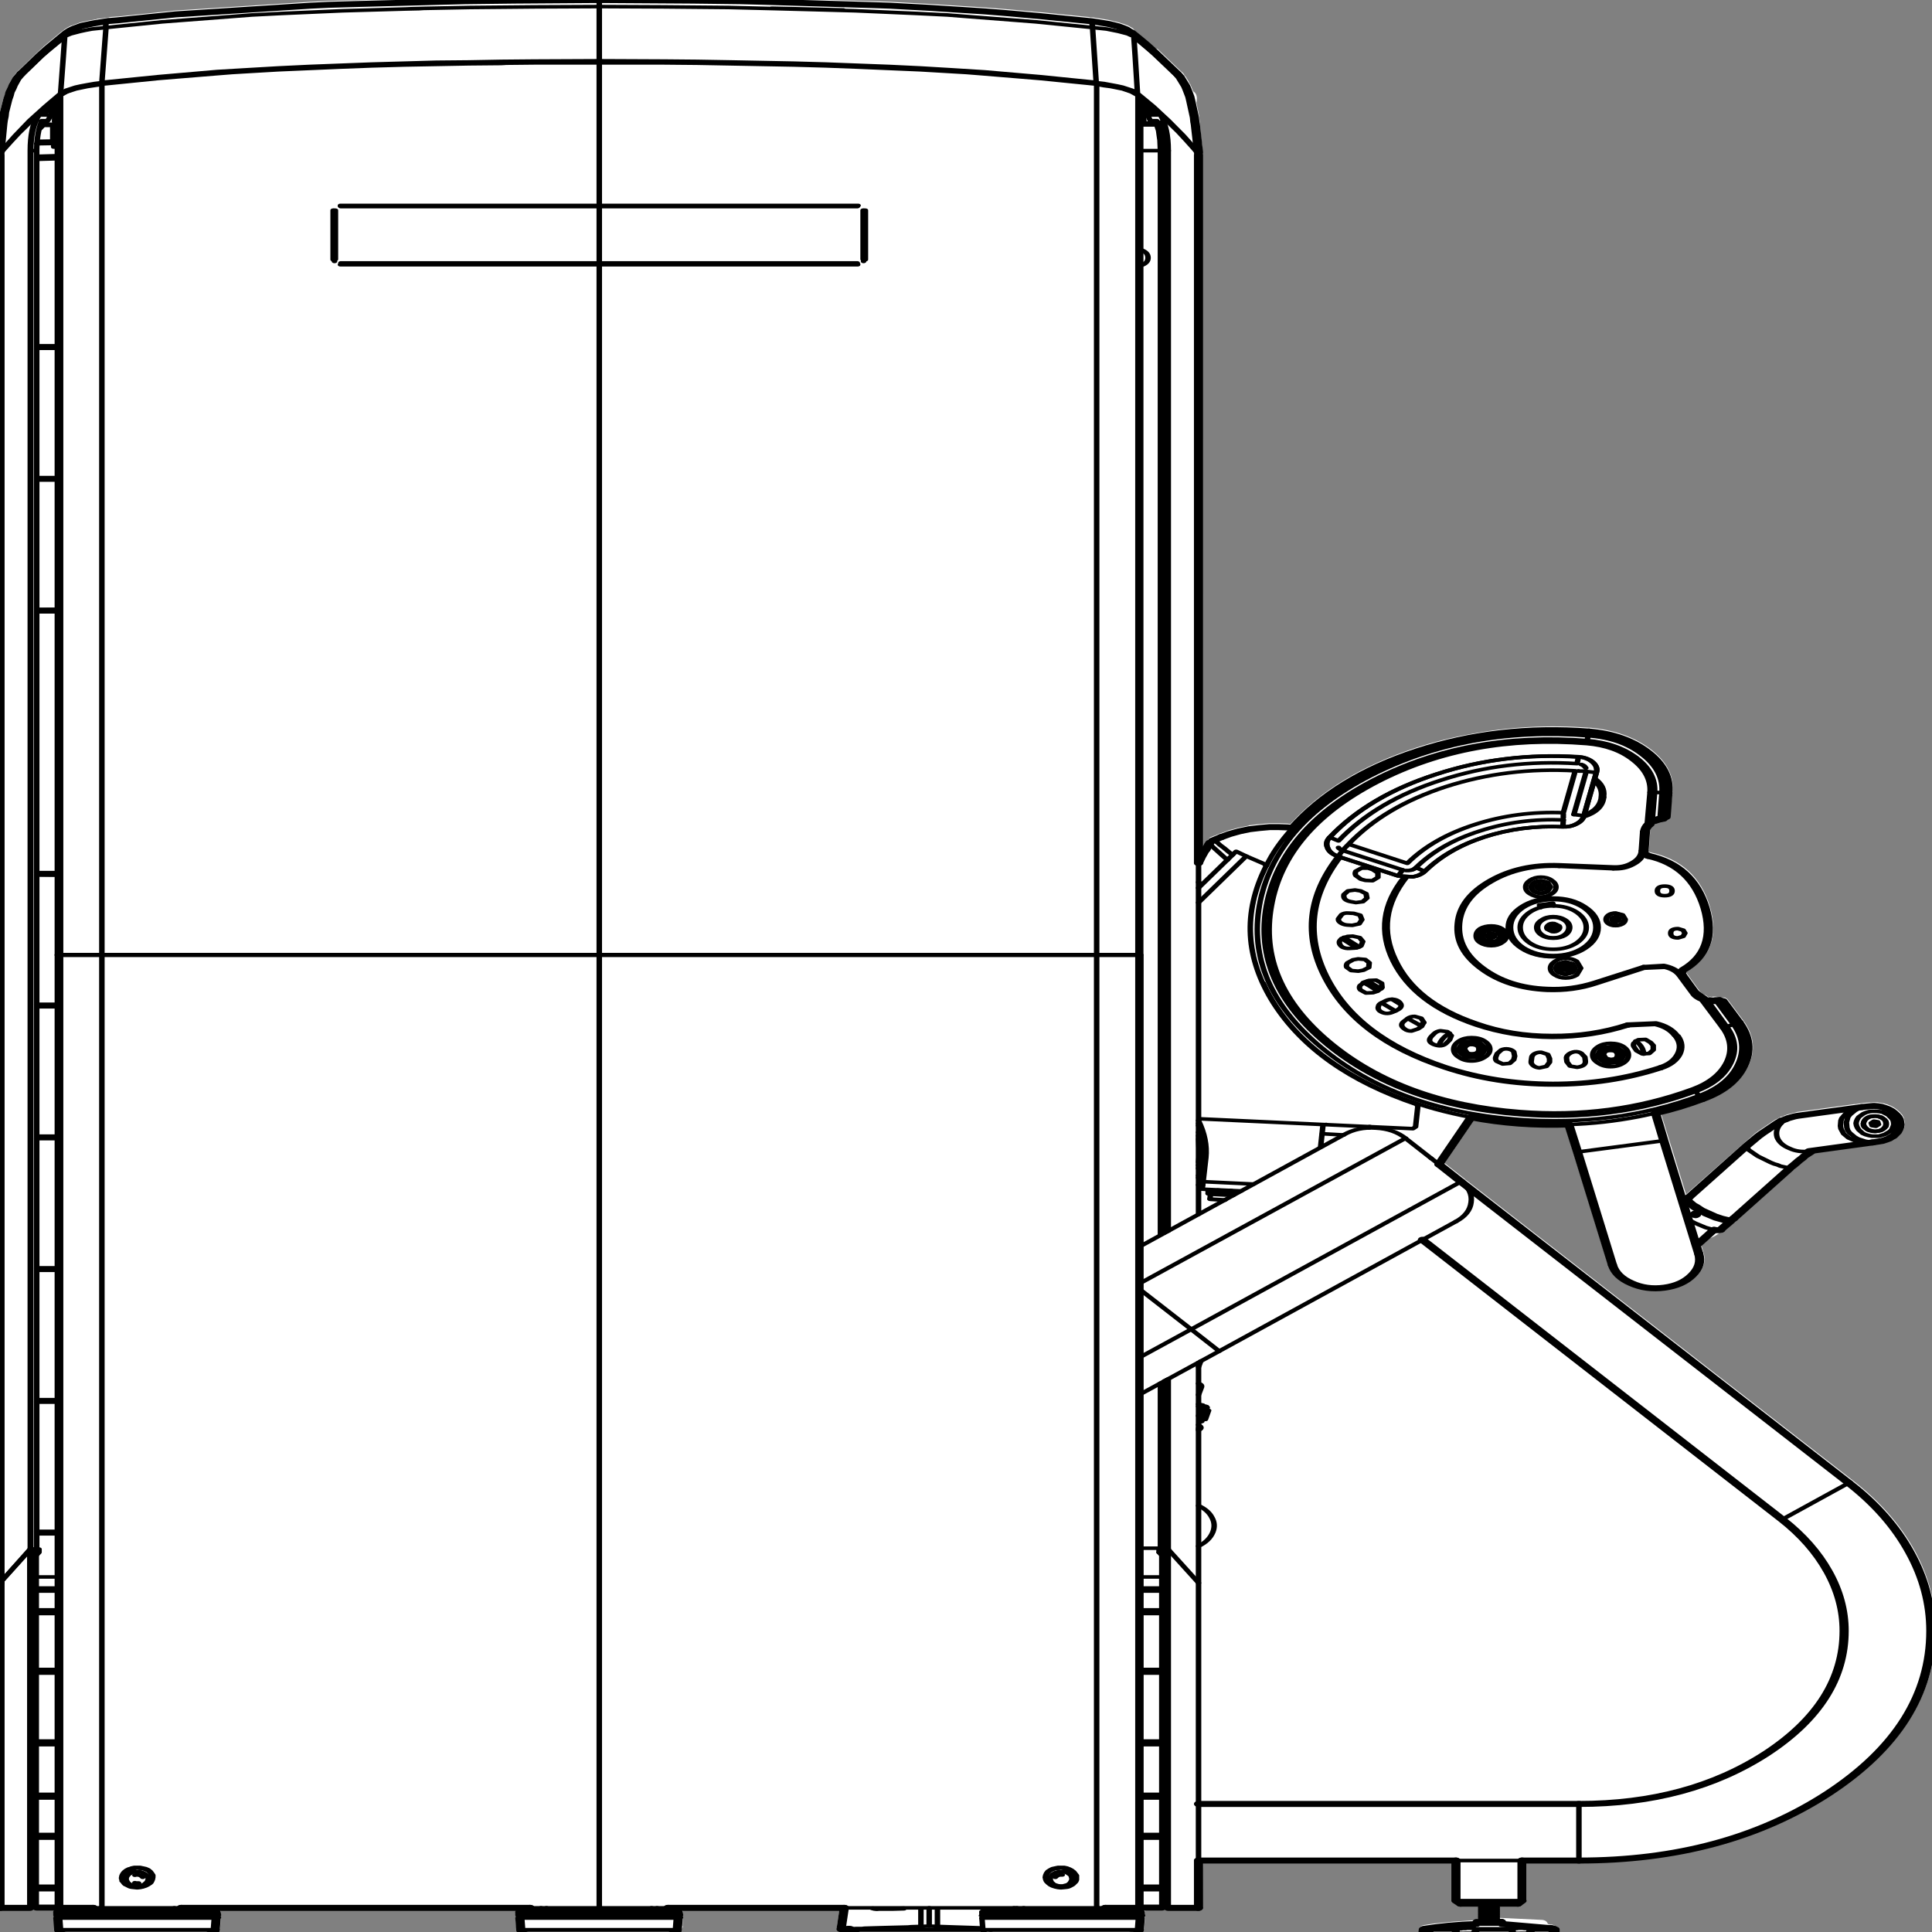 <svg xmlns:xlink="http://www.w3.org/1999/xlink" xmlns="http://www.w3.org/2000/svg" preserveAspectRatio="none" viewBox="0 0 100 100"><rect x="0" y="0" width="100" height="100" fill="#808080" stroke="none"/><defs><g id="sprite0" transform="translate(-.05 -.1)"><use height="323.9" transform="translate(.05 .1)" width="211.4" xlink:href="#shape0"/></g><g id="shape0"><path d="M181.8 132.65h-.15.15m-8.05-10.5h.05q4 .55 6.65 3.65 2.6 3.1 2.35 7.15l-.35 4.05-.15.35-.4.1-.25.3-.4.2-.25.05-.2.05-.1.35q-.35.45-.35.95l-.15 3.5.15.1q5.05 1.65 6.5 9.05 1.4 7.3-2.45 10.75l-.15.25.05.1 1.4 2.95q.2.45.75.8l.2.25.25-.05.15.05.1-.05h.3l.2.05.4.15.05-.05h.4l.25.25 1.75 3.6q1.75 3.65.55 7.55-1.25 3.9-4.7 5.85h-.05l-4.75 2.25 2.7 13.35 7.5-10.15.5-.55 1.7-1.75.2-.15h.1l.05-.1.1-.1.05-.05-.1.2h.05l-.1.05-.05.1.05.05.25-.25-.1-.15.05-.05.1-.05.15-.05.15.05-.05-.1v-.05h.05l.25-.15.3-.15h.05l.35-.15.3-.1.2-.1 6.25-1.3h.1l.65-.15.6-.1h.05l.35-.05-.1.05.4-.05h.5l.15.05.4.1h.05l.35.15.1.05.3.2h.05l.05.05.4.35.3.35.3.4v.05l.2.3.05.15.15.4v.05l.1.85v.2l-.05.45-.1.4-.2.5-.05.05-.45.7-.15.15-.1.1-.1.1-.1.1-.2.15-.3.15-.5.25h-.05l-.6.15-1.3.35h-.15l-5.5 1.15h-.05l-.1.1.15-.1-.85 1.05h-.05l-.3.35v.05l-.2.25h-.05l-.05.1.05-.25-.15-.05-.55.55h.2q.1.1.4-.2l-.35.45-.1.2-.2.35h-.05l-6.3 8.5-.05.05v.05l-1.05 1.45-.1.15-.05.05-.05.1-.25.15.15-.05-.4.1q-.85 1.05-2.05 1.1l.1.7v.1l.25 1.3q.45 2.1-.75 3.95-1.25 1.85-3.4 2.3-2.15.45-3.95-.85v.05q-1.85-1.25-2.3-3.4l-4.65-23q-5.2.2-9.95-1.15l-3.2 7.2 2.2 2.65.05.1.15.15 42.05 50.05q4.4 5.2 6.75 11.7 2.3 6.4 2.3 13.3 0 16.1-11.35 27.5-11.4 11.35-27.5 11.35h-5.7v6.2l-.15.35-.45.5-.3.15-2.3.1.05.05v.15l-.1.15h-.1v.35l.15.05.05.15-.05.15-.15.05v.5l.15.05.05.15v.1l4.7.35q.6 0 .75.7l.5.1.3.2v.05q.2.05.3.25l.05.35-.15.65-.25.3-.25.05-.2.05h-1.45l-1.7.1-1.9-.1h-2.15l-2.25.1-1.9-.1h-2.3l-.3-.1-.2-.35-.1-.85.05-.25.2-.2.25-.1h.05l.6-.15.45-.1 2-.3 2.45-.25.3-.25.25-.1v-1.1l.05-.85-2.2-.1-.35-.15-.5-.5-.15-.35v-6.2h-27.05l-.05 7.4-.15.35-.35.15h-3.4l-.25-.05H125.25l.05.25-.05.5-.05.2.1.35-.1 1.95q-.15 1.25-1.35 1.25h-29.7l-.9-.35q-.25-.15-.35-.55H92.2l-.35-.15-.15-.35.05-.6.25-2.45H74.9l.05.2v.5l-.05.25.05.3-.05 1.4.05.15-.1.25v.15q0 .5-.4.85l-.05.05-.9.35H58.15q-1.2 0-1.35-1.25l-.1-1.95.1-.3-.05-.6v-.35l.05-.5H23.7l.2.2.1.05.1-.05.35.15.15.35v.5l-.05.25.05.3-.1 1.95q0 .5-.4.85l-.05.05-.9.35H7.8q-1.2 0-1.35-1.25l-.05-1.95.05-.2-.1-.5v-.25l.05-.3.05-.05H4.2l-.25.05H.55l-.35-.15-.15-.35V25.9l.3-4.65v-.05l.05-.55.1-.8.05-.65v-.05l.35-2.1.05-.05.1-.5v-.15h.05l.1-.2-.05-.2V15.8h.05v-.1l.05-.15.15-.4v-.1l.05-.1.1-.35v-.05l.2-.55.2-.55.05-.1.35-.65.1-.15 2-2.95.9-1.3L7.2 5.95l.05-.05.1-.1.2-.25.3-.3.05-.05.4-.3h.05l.9-.5.1-.05 1.1-.35h.05l.55-.15V3.8l.65-.1.7-.15.05-.05.8-.1h.1l6.3-1L34.3.95h.05l2-.15h.05l2.3-.1H39.15L51.2.2l2.7-.05L56.6.1H76l2.7.05 2.55.05 2.5.1.35.05 11.6.5 1.9.1 2.35.2 1.85.15 2 .2 2.05.2 2.05.2 2.1.25 4 .55h.05l2.25.35 2.95.45.05.05H119.6l.65.15.6.15.6.15.1.05.5.2h.05l.5.2.05.05.45.2.05.05.35.2.05.05.4.35.1.15.15.35.45.55 1.6 2.25h.1l.35.2.05.1 2.5 3.65.1.1.2.35.05.25.05.1v-.15l.4 1 .1.35.1.15v.05l.15.55.15.55q.4.35.4 1.25l-.05.65.3 2.25.05.8.2 3.35.1.8v.95l.05.2.05 115.55.05-.05.05-.1.45.15v-.05l.05.05.1-.15.05-.1-.2-.25-.3.15.05-.05v-.05l.35-.65.1-.15.4-.25h.05l.6-.4-.05.05.9-.5.05-.05 1.1-.45 1.15-.35v-.05l1.1-.2h.05l1.1-.15h1.1l.9.05.15.05h.15q4.9-8.3 13.65-12.7 2.9-1.45 6-2.3 6.2-1.8 12.95-1.05m13.5 45.35l.05-.2-.2.1.1.1h.05m-1.85 14.95l-.05-.05.05.1v-.05m.1 1.3l.2-.1h-.05l-.1-.1-.05.2M8.5 6.05V6l-.05.1.05-.05m4.9-1.9l-.1-.55-.4.3.5.25m-2.6.8V4.9l-.05.05h.05M38.7 1l-.2.2.25.1-.05-.3M83.75.95v-.3l-.2.15.2.15m42.75 8.1l.05-.05-.15-.05.1.1m-2.75-3.65h-.05l.05.05V5.4m82.2 179.6l.15.05-.05-.05h-.1M1.45 15.7l-.1.1h.05l.05-.1m10.2-1.15l-.05.05h.05v-.05m-10.3 1.9l-.05-.05h-.05l.1.05m11 143.55h.25-.25m122.5-16.75l.05-.05-.2-.15.15.2M13.9 314.55v-.05.05M73.5 323l.2-.05-.4.05h.2m54-31.45h-.05l.05.15v-.15M119.85 160v-.05l-.75.05h.75m18.75-15.1l-.2-.1.15.25.05-.15m-23.85 168.95l.05.5v-.25l.05-.25h-.1M93.1 323l.1-.05h-.1v.05m93.8-119.75l-.35-.25.35.25m2.35 1.45l-.05.05.1-.05h-.05" fill="#fff" fill-rule="evenodd" class="fill" transform="translate(-.05 -.1)"/></g><g id="sprite1" transform="translate(105.7 162)"><use height="324" transform="translate(-105.7 -162)" width="211.4" xlink:href="#shape1"/></g><g id="shape1"><path d="M124.8 319.05V160M6.75 160v159.05M124.45 16.3l-.25-.25-.7-.5-.8-.35M8.85 15.2l-.25.1-.45.2-.35.25-.3.2-.3.25M124.7 16.6l-.25-.3M7.05 16.4l-.25.3M124.8 159.9V16.8M6.75 16.8v143.1" fill="none" stroke="#000" stroke-linecap="round" stroke-linejoin="round" stroke-width=".6" class="line"/><path d="M82.15 5.5l-.45.05" fill="none" stroke="#000" stroke-linecap="round" stroke-linejoin="round" class="line" transform="translate(105.7 162)"/><path d="M181.35 137.3l.4-.1" fill="none" stroke="#000" stroke-linecap="round" stroke-linejoin="round" stroke-width=".6" class="line"/><path d="M55.65 159.75q-3 .15-5.65.8M63.8 160.45l-5.3-.7" fill="none" stroke="#000" stroke-linecap="round" stroke-linejoin="round" class="line" transform="translate(105.7 162)"/><path d="M156.45 322.6l-.2.75M169.6 323.35l-.05-.7" fill="none" stroke="#000" stroke-linecap="round" stroke-linejoin="round" stroke-width=".6" class="line"/><path d="M58.45 159.65l-.05-.25M49.9 160.65l-.05.75M99.5 29.1l.4-.1.4-.2.35-.2.25-.25M100.9 28.35l.2-.15.45-.7.15-.4.1-.4.05-.45-.1-.85-.15-.4-.2-.35-.25-.35-.25-.3-.35-.3-.35-.2-.4-.2-.4-.1-.4-.05-.4.05-.35.05M98.85 29.25l.65-.15M98.25 23.25l-.6.1M53.45 155.85l.5.5M60.2 156.35l.45-.5M60.65 155.85v-6.7M53.45 149.15v6.7M66.7 30.85l3.8 18.85M79.9 47.8l-3.8-18.85M65.75 26.25l.95 4.6M76.1 28.95l-.9-4.6M79.65 46.45l1.9-2.6" fill="none" stroke="#000" stroke-linecap="round" stroke-linejoin="round" class="line" transform="translate(105.7 162)"/><path d="M132.15 199.35v.45" fill="none" stroke="#000" stroke-linecap="round" stroke-linejoin="round" stroke-width=".6" class="line"/><path d="M97.65 23.35L90.7 24.8M91.95 30.7l6.9-1.45M90.7 24.8l-.35.1-.35.15-.35.15-.3.2-.4.2-.4.35-1.7 1.75-.45.5-1.25 1.6M90 33.35l.2-.25.35-.45.3-.4.35-.4.25-.35.75-.75M83.7 41.95l6.3-8.6M85.15 29.8l-6.3 8.6" fill="none" stroke="#000" stroke-linecap="round" stroke-linejoin="round" class="line" transform="translate(105.7 162)"/><path d="M131.05 26.15l-.45-.8-.85-1.45-.85-1.4-1.75-2.6-.25-.35M131.1 264.8V228" fill="none" stroke="#000" stroke-linecap="round" stroke-linejoin="round" stroke-width=".6" class="line"/><path d="M25.4-17.4v-118.25" fill="none" stroke="#000" stroke-linecap="round" stroke-linejoin="round" class="line" transform="translate(105.7 162)"/><path d="M131.1 203.25V144.6M4.45 265.6v-5.85M4.45 300.15v-8.45M4.45 306.9v-6.25M4.45 291.25V279.8M4.45 279.3v-9.45M4.45 319v-3.05M4.45 269.35v-3.25M4.45 315.5v-8.15" fill="none" stroke="#000" stroke-linecap="round" stroke-linejoin="round" stroke-width=".6" class="line"/><path d="M-105.2 102.8v54.25M78.85 38.4l-.25.3M83.45 42.25l.25-.3M78.55 38.8l-.35.45M82.3 43.8l1.1-1.45" fill="none" stroke="#000" stroke-linecap="round" stroke-linejoin="round" class="line" transform="translate(105.7 162)"/><path d="M131.8 192.6q0-2.3-.7-4.55M131.1 197.15q.7-2.35.7-4.55M133.35 226.1l25.8-21.65M124.8 233.25l8.55-7.15M146.95 189.95l-22.15 18.6M131.95 235.35l-.4-.15" fill="none" stroke="#000" stroke-linecap="round" stroke-linejoin="round" stroke-width=".6" class="line"/><path d="M27.9-21.75l-.55.35-.4.25M26.65-20.8l-.2.45-.25.7" fill="none" stroke="#000" stroke-linecap="round" stroke-linejoin="round" class="line" transform="translate(105.7 162)"/><path d="M170.8 138.55q-4.5-.3-8.55 1.7-4 2-6.5 5.75M170.8 138.55q.85.05 1.5-.5.65-.5.8-1.35M173.1 136.7l1.35-7.2M152.85 146.75l1.6.15q.8-.2 1.3-.9M146.3 143.5l6.55 3.25M174.45 129.5l.05-.4M174.5 129.1q0-.85-.55-1.5-.6-.65-1.45-.75M172.5 126.85q-8.15-.75-15.45 2.9-7.35 3.6-11.65 10.55M145.4 140.3q-.5.8-.25 1.7.2.9 1 1.4" fill="none" stroke="#000" stroke-linecap="round" stroke-linejoin="round" stroke-width=".6" class="line"/><path d="M13.4-158l-2.95-.45-2.25-.35-4.05-.55-2.05-.25-2.05-.2L-2-160l-2-.2-1.85-.15-2.35-.2-1.9-.1-11.95-.55-2.5-.1-2.55-.05-2.65-.05-10.15-.1M-39.9-161.5l-9.25.1-2.7.05-2.7.05-12.5.5-2.3.1-2.05.15-14.65 1.45-6.4 1-.8.1M18.1-156.05l-.3-.25-.3-.3-.4-.25-.45-.25-.5-.2-.55-.2-.6-.15-.6-.15-.65-.15-.35-.05M-93.35-158l-.6.15-.65.15-.55.15-1.1.35-.9.5-.4.3-.3.3M23.05-149.2l-2.5-3.65-.9-1.25-.9-1.15-.65-.8M-97.9-156.05l-.25.3-1.85 2.35-.9 1.25-2 2.95" fill="none" stroke="#000" stroke-linecap="round" stroke-linejoin="round" class="line" transform="translate(105.7 162)"/><path d="M5.45 21.4h.6M124.85 17.6l.2 3.3M6.5 20.9l.2-3.3" fill="none" stroke="#000" stroke-linecap="round" stroke-linejoin="round" stroke-width=".6" class="line"/><path d="M25.05-140.75l-.05-.4-.05-.75-.4-2.8-.1-.65-.15-.6-.15-.6-.15-.55-.2-.5-.4-1-.25-.45M-102.9-149.2l-.45.8-.2.55-.2.55-.15.55-.2.6-.1.6-.15.65-.35 2.1-.05.7-.1.75-.05.6M25.4-136l-.35-4.75M-104.9-140.75l-.3 4.75" fill="none" stroke="#000" stroke-linecap="round" stroke-linejoin="round" class="line" transform="translate(105.7 162)"/><path d="M132.4 199.9l-.05.8M206.35 190.55l.3-.2M4.65 19.55l-.4.6-.85 1.3-.9 1.35-.85 1.4-.85 1.45-.25.5" fill="none" stroke="#000" stroke-linecap="round" stroke-linejoin="round" stroke-width=".6" class="line"/><path d="M-105.2-135.65V102.8" fill="none" stroke="#000" stroke-linecap="round" stroke-linejoin="round" class="line" transform="translate(105.7 162)"/><path d="M127.1 315.95V319M127.1 307.35v8.15M127.1 300.65v6.25M127.1 291.7v8.45M127.1 279.8v11.45M127.1 269.85v9.45M127.1 259.75v5.85M127.1 266.1v3.25M131.1 311.15V264.8" fill="none" stroke="#000" stroke-linecap="round" stroke-linejoin="round" stroke-width=".6" class="line"/><path d="M25.4 157.05v-7.9" fill="none" stroke="#000" stroke-linecap="round" stroke-linejoin="round" class="line" transform="translate(105.7 162)"/><path d="M175.4 177.3l.3.15h.3l.25-.05M175.35 176.05l-.25.5M176.5 176l.15.15.15.3v.3l-.05.2-.15.3M175.4 177.3l.55.25" fill="none" stroke="#000" stroke-linecap="round" stroke-linejoin="round" stroke-width=".6" class="line"/><path d="M176.75 176.65q0-.75-.75-.75t-.75.75l.25.55.5.2q.75 0 .75-.75zM176.9 176.55l-.05-.25" fill="none" stroke="#000" stroke-linecap="round" stroke-linejoin="round" stroke-width=".6" class="line"/><path d="M176.9 176.55v.3l-.1.25-.2.25-.3.15-.3.05M175.35 176q.05-.05.25-.15l.3-.1h.3l.3.15.25.2M176.9 176.55l-.15-.45M65.8 160H120M120 160v159.05M65.8 319.05V160M116.45 312.3H115.8l-.3.1-.15.05-.15.05-.25.2-.25.25-.15.3-.1.35-.05.35.05.35.05.2.05.15.1.15.1.15.2.25.25.2.3.15.15.05.15.05.3.05.35-.05.3-.05.15-.05.15-.1.25-.2.1-.1.3-.45.05-.15.05-.2v-.7l-.3-.6-.25-.3-.25-.2-.1-.05-.15-.1-.3-.1zM73.3 319.05h-7.5" fill="none" stroke="#000" stroke-linecap="round" stroke-linejoin="round" stroke-width=".6" class="line"/><path d="M-13.2 157.05h-19.2" fill="none" stroke="#000" stroke-linecap="round" stroke-linejoin="round" class="line" transform="translate(105.7 162)"/><path d="M120 319.05H92.5M11.6 160v159.05M65.8 160H11.6M15.75 312.3l.3.1.15.05.15.05.3.2.1.15.1.1.15.3.15.35v.35l-.05.35-.05.2-.05.15-.05.15-.1.15-.25.25-.25.2-.3.15-.15.05-.15.05-.3.05-.3-.05-.3-.05-.15-.05-.15-.1-.25-.2-.15-.1-.1-.15-.15-.3-.1-.15v-.2l-.05-.15v-.2l.05-.35.1-.3.15-.3.25-.3.25-.2.15-.05.15-.1.3-.1h.6zM58.25 319.05h7.55" fill="none" stroke="#000" stroke-linecap="round" stroke-linejoin="round" stroke-width=".6" class="line"/><path d="M-85.45 157.05h38" fill="none" stroke="#000" stroke-linecap="round" stroke-linejoin="round" class="line" transform="translate(105.7 162)"/><path d="M11.6 319.05h8.65M15.25 312.45l-.3.1-.1.05-.15.1-.25.15-.2.25-.05.15-.1.1-.1.35-.05.3v.2l.05.15.05.15.05.15.15.3.2.2.25.2.1.05.15.05.25.1h.3l.3-.05h.15l.4-.2.2-.2.25-.2.05-.15.1-.15.1-.3.05-.35-.15-.65-.15-.25-.1-.15-.1-.1-.4-.25-.1-.05-.3-.05h-.15l-.15-.05-.25.05zM117.4 313.25l.05.1.1.35.05.3v.35l-.05.15-.05.15-.2.3-.05.1-.15.1-.2.2-.15.05-.15.05-.25.1h-.3l-.3-.05h-.1l-.15-.05-.25-.15-.25-.2-.2-.2-.1-.15-.05-.15-.1-.15v-.1l-.05-.7.1-.35.25-.4.1-.1.4-.25.15-.05.25-.05h.15l.15-.05.3.05.4.15.1.1.25.15.3.4z" fill="none" stroke="#000" stroke-linecap="round" stroke-linejoin="round" stroke-width=".6" class="line"/><path d="M16.6 313.85l.05.25v.2l-.05.15v.1l-.1.2-.15.2-.15.2-.4.2-.25.05h-.35l-.5-.25-.25-.25-.05-.1-.05-.15-.05-.1-.05-.2v-.25l.05-.25.05-.1.05-.1.1-.2.2-.15.05-.1.1-.05.25-.1h.7l.2.1.2.15.15.15.15.2.05.1.05.1zM116.8 313.2l-.1-.05-.2-.1h-.7l-.25.1-.2.15-.15.15-.1.2-.05.1-.05.1-.05.25v.35l.05.1.05.2.15.2.15.2.4.2.25.05h.35l.1-.05.25-.1.2-.1.15-.2.05-.05.05-.1.05-.15.05-.1.05-.2v-.25l-.05-.25v-.1l-.05-.1-.15-.2-.25-.25zM120 160h4.5M124.5 319.05V160" fill="none" stroke="#000" stroke-linecap="round" stroke-linejoin="round" stroke-width=".6" class="line"/><path d="M15.25 157.05h3.55" fill="none" stroke="#000" stroke-linecap="round" stroke-linejoin="round" class="line" transform="translate(105.7 162)"/><path d="M120 319.05h.95M7.1 319.05V160M11.6 160H7.1" fill="none" stroke="#000" stroke-linecap="round" stroke-linejoin="round" stroke-width=".6" class="line"/><path d="M-95.05 157.05h-3.55" fill="none" stroke="#000" stroke-linecap="round" stroke-linejoin="round" class="line" transform="translate(105.7 162)"/><path d="M11.6 319.05h-.95M116.25 313.55H116l-.15.05-.1.05-.2.2-.05.1M15.2 313.6l.1-.05h.25l.15.05.1.05.2.2.05.1M15.6 314.9h-.3l-.1-.05M124.8 160v159.05M124.5 160h.3" fill="none" stroke="#000" stroke-linecap="round" stroke-linejoin="round" stroke-width=".6" class="line"/><path d="M18.8 157.05h.3" fill="none" stroke="#000" stroke-linecap="round" stroke-linejoin="round" class="line" transform="translate(105.7 162)"/><path d="M7.1 160h-.35" fill="none" stroke="#000" stroke-linecap="round" stroke-linejoin="round" stroke-width=".6" class="line"/><path d="M-98.6 157.05h-.35" fill="none" stroke="#000" stroke-linecap="round" stroke-linejoin="round" class="line" transform="translate(105.7 162)"/><path d="M138.35 144.8l-2.05-1.35M138.45 145.15l-.1-.35M138.45 145.15q-3.8 11.6.85 22.9 4.7 11.25 15.55 16.85M154.75 188.65l.25-3.45M154.45 188.95l.3-.3M131.15 187.3l23.3 1.65M155 185.2l-.15-.3M131.1 148.75l4.1-6.1M135.2 142.65l1.1.8M145 188.25q-.25 0-.35.3M144.65 188.55l-.25 3.5M131.9 193.8l-.3 4M131.9 193.8q.2-3.05-.8-6.2M131.5 199.05l4.25.3M131.5 199.05l.1-1.25" fill="none" stroke="#000" stroke-linecap="round" stroke-linejoin="round" stroke-width=".6" class="line"/><path d="M74.4-18.6l-.3-.25M77.95 1l.1-.25" fill="none" stroke="#000" stroke-linecap="round" stroke-linejoin="round" class="line" transform="translate(105.7 162)"/><path d="M174.65 155.35q0-2-1.45-3.45-1.4-1.45-3.45-1.45-2 0-3.45 1.45-1.45 1.45-1.45 3.45 0 2.05 1.45 3.5 1.4 1.4 3.45 1.4 2.05 0 3.45-1.4 1.45-1.45 1.45-3.5zM184.1 156.3l-.2-.5-.55-.25q-.8 0-.8.75 0 .8.8.8l.55-.25.2-.55zM182.7 149.25q0-.8-.8-.8t-.8.8q0 .8.8.8t.8-.8zM178.85 175.95l.6.5.75-.05.45-.6v-.75M180.65 175.05l-.3-.5M180.35 174.55l-.55-.5-.75.05-.5.55q-.15.35.05.75M178.6 175.4l.25.55M171.25 177.8l.35.7.75.2q1-.2.9-1.1M173.25 177.6l-.05-.6M173.2 177l-.4-.65q-.3-.3-.7-.25-.4.1-.65.4-.3.35-.25.75M171.2 177.25l.05.55M167.35 177.7q-.05.4.25.75.25.3.65.35l.75-.25.35-.7M169.35 177.85v-.6M169.35 177.25l-.2-.7-.7-.35q-.4-.05-.75.25-.3.3-.3.7M167.4 177.15l-.05.55M163.5 176.95q-.1.4.1.75l.65.45.75-.1.45-.6M165.45 177.45l.1-.6M165.55 176.85l-.1-.75q-.2-.35-.6-.45-.4-.1-.75.15l-.45.6M163.65 176.4l-.15.55M156.5 173.5q-.55.9.25 1.4.9.55 1.4-.3M158.15 174.6l.3-.45M158.45 174.15l.2-.75-.45-.65-.75-.15q-.4.1-.65.45M156.8 173.05l-.3.45M153.55 170.95q-.65.7.05 1.4.25.3.7.3l.7-.35M155 172.3l.4-.4M155.4 171.9l.25-.7-.3-.7-.7-.3q-.45 0-.7.3M153.95 170.5l-.4.45M151.1 167.9q-.35.2-.4.65-.1.4.15.75.65.7 1.4.2M152.25 169.5l.5-.35M152.75 169.15q.75-.6.2-1.4-.25-.35-.65-.4-.4-.05-.75.2M151.55 167.55l-.45.35M149.2 164.45l-.5.6q-.15.4.05.75l.6.5.75-.05M150.1 166.25l.5-.25M150.6 166l.5-.6-.05-.75-.6-.5-.75.05M149.7 164.2l-.5.25M147.95 160.75l-.6.5q-.2.35-.1.75l.5.55.75.1M148.5 162.65l.55-.15M149.05 162.5l.6-.45.05-.8-.45-.55-.75-.1M148.5 160.6l-.55.15M147.35 156.85l-.65.4q-.3.3-.25.7.05.4.35.7.35.25.75.2M147.55 158.85l.55-.05M148.1 158.8q.4-.05.7-.35l.2-.75-.35-.65-.75-.25M147.9 156.8l-.55.05M147.4 152.95q-.4-.05-.7.25l-.35.7q-.05.4.25.7.3.3.7.35M147.3 154.95l.55.05M147.85 155l.75-.25.3-.7-.2-.75-.7-.3M148 153l-.6-.05M148.15 149.1l-.75.15-.45.6q-.15.95.75 1.2M147.7 151.05l.55.15M148.25 151.2l.75-.15.45-.6-.1-.75-.6-.45M148.75 149.25l-.6-.15M149.6 145.45h-.75l-.6.5q-.15.4 0 .75l.55.6M148.8 147.3l.5.2M149.3 147.5l.75.05.6-.55v-.75l-.55-.55M150.1 145.7l-.5-.25" fill="none" stroke="#000" stroke-linecap="round" stroke-linejoin="round" stroke-width=".6" class="line"/><path d="M78.2.45q3.75-3.3 2.4-10.35-1.4-7.1-6.2-8.7M78.05.75l.15-.3" fill="none" stroke="#000" stroke-linecap="round" stroke-linejoin="round" class="line" transform="translate(105.7 162)"/><path d="M163.35 156.5l-.4-.2M162.95 156.3l-.35.25M163 157.15l.35-.2M162.6 156.95q.15.2.4.2M162.6 156.55q-.15.15 0 .4M163.35 156.95v-.45" fill="none" stroke="#000" stroke-linecap="round" stroke-linejoin="round" stroke-width=".6" class="line"/><path d="M163.95 156.75l-.25-.7q-.3-.3-.7-.3l-.7.3q-.3.3-.3.7 0 .4.3.7l.7.25q.95 0 .95-.95z" fill="none" stroke="#000" stroke-linecap="round" stroke-linejoin="round" stroke-width=".6" class="line"/><path d="M164.05 156.75l-.3-.75-.75-.3-.75.3q-.3.3-.3.75 0 .4.3.75.3.3.75.3.4 0 .75-.3l.3-.75zM162.8 156.4l-.2.35M162.8 157.05h.4M163.2 157.05l.15-.35M162.6 156.75l.2.3M163.15 156.4h-.35M163.35 156.7l-.2-.3" fill="none" stroke="#000" stroke-linecap="round" stroke-linejoin="round" stroke-width=".6" class="line"/><path d="M163.15 156.75l-.15-.15-.2.15.2.15.15-.15zM119.05 159.9H65.8M12.55 159.9H65.8M36.8 43.85V35.6M65.8 44.7H37.6M65.8 159.9V44.7M11.6 14.55V159.9M65.8 11h-7.15l-3.2.05q.35 0-.35.05l-3.5.05-7.05.2-3.5.15-3.45.2-6.8.45-3.35.3-1.65.15-1.65.2-6.4.8-6.15.95M65.8 34.8V11M37.6 34.8h28.2M94 34.8H65.8M65.8 11h7.1l3.55.05 3.55.1 7 .2 3.5.15 3.45.2 6.85.45 5 .45 1.65.2 6.35.8 6.2.95M120 14.55V159.9M65.8 44.7h28.15M94.8 43.85V35.6" fill="none" stroke="#000" stroke-linecap="round" stroke-linejoin="round" stroke-width=".6" class="line"/><path d="M11.6 14.4l6.2-.95 6.35-.8 1.65-.2 5-.45 6.85-.45 3.45-.2 3.5-.15 7-.2 3.55-.05 3.5-.05 7.15-.05M119.95 14.4l-6.2-.95-6.35-.8-1.65-.2-1.65-.15-3.35-.3-6.8-.45-3.45-.2-3.5-.15-10.55-.25-3.55-.05-7.1-.05M65.8 34.9h28.15M65.8 34.9H37.6M93.95 44.6H65.8M37.65 44.6H65.8M36.9 43.85l.05.3M94.65 43.85l-.05.3M94.65 35.6v8.25M36.9 35.6v8.25M124.5 159.9H120M120.05 14.6l.4.1.35.1.75.15 1.3.4.95.5.65.55M124.5 159.9V16.4M11.55 14.6l-1.55.35-1.25.4-1 .5-.65.55M7.1 159.9h4.5M7.1 159.9V16.4M8.95 15.2l.55-.2 1.3-.35.75-.15M124.8 159.9h-.3M124.8 16.8l-.3-.4M6.75 159.9h.35M7.1 16.4l-.35.4M65.8 320.65v-.3M65.8 320.75h-8.65M65.8 320.25h8.6M74.4 320.75h-8.6M57.2 320.25h8.6M57.15 319.75H74.4" fill="none" stroke="#000" stroke-linecap="round" stroke-linejoin="round" stroke-width=".6" class="line"/><path d="M-31.3 157.75l.05.5M-48.55 157.75v.5M-31.3 158.75l-.1 1.95" fill="none" stroke="#000" stroke-linecap="round" stroke-linejoin="round" class="line" transform="translate(105.7 162)"/><path d="M74.3 322.7H57.25" fill="none" stroke="#000" stroke-linecap="round" stroke-linejoin="round" stroke-width=".6" class="line"/><path d="M-48.55 158.75l.1 1.95M-48.3 157.55l-.25.2M-47.45 157.55h-.85" fill="none" stroke="#000" stroke-linecap="round" stroke-linejoin="round" class="line" transform="translate(105.7 162)"/><path d="M73.3 319.55H58.25" fill="none" stroke="#000" stroke-linecap="round" stroke-linejoin="round" stroke-width=".6" class="line"/><path d="M-31.55 157.55h-.85M-47.6 161.5h15.35M-48.45 160.7q.1.8.85.8M-32.25 161.5l.6-.25q.25-.2.25-.55M84.3 9.25l-1.75-3.6" fill="none" stroke="#000" stroke-linecap="round" stroke-linejoin="round" class="line" transform="translate(105.7 162)"/><path d="M189.4 171.55l.6-.3M189.4 171.55l-1.8-3.75M187.6 167.8l.6-.15M185.65 183.45q3.15-1.8 4.2-5.2 1.1-3.45-.45-6.7" fill="none" stroke="#000" stroke-linecap="round" stroke-linejoin="round" stroke-width=".6" class="line"/><path d="M80.3 22q3.35-1.85 4.5-5.55 1.15-3.7-.5-7.2" fill="none" stroke="#000" stroke-linecap="round" stroke-linejoin="round" class="line" transform="translate(105.7 162)"/><path d="M185.65 183.45l.35.55M187.65 167.55l.35-.05M173.55 123.35q-13.25-1.55-23.75 6.7-10.45 8.25-12.05 21.5-1.55 13.3 6.7 23.8t21.5 12.05q10.5 1.25 19.7-3.95M141.35 138.75q-1.9 3.2-2.85 6.3" fill="none" stroke="#000" stroke-linecap="round" stroke-linejoin="round" stroke-width=".6" class="line"/><path d="M67.95-39.35q-9.85-1.15-18.7 3.3-8.75 4.4-13.6 12.8M75.2 24.35q2.5-.85 5.1-2.35" fill="none" stroke="#000" stroke-linecap="round" stroke-linejoin="round" class="line" transform="translate(105.7 162)"/><path d="M171.45 188.25q3.7-.15 7.6-1.3l1.85-.6" fill="none" stroke="#000" stroke-linecap="round" stroke-linejoin="round" stroke-width=".6" class="line"/><path d="M55.1 25.05q5.1 1.5 10.65 1.2" fill="none" stroke="#000" stroke-linecap="round" stroke-linejoin="round" class="line" transform="translate(105.7 162)"/><path d="M138.15 164.65q2.45 8.3 8.6 14.3 6 5.8 14.05 8.1M173.55 123.35l.1-.7M181.9 137.15l-.3.05M182.05 136.9l-.55.05M181.6 132.85l.65.05" fill="none" stroke="#000" stroke-linecap="round" stroke-linejoin="round" stroke-width=".6" class="line"/><path d="M76.35-25.1l.2-4" fill="none" stroke="#000" stroke-linecap="round" stroke-linejoin="round" class="line" transform="translate(105.7 162)"/><path d="M181.4 137l.2-4.15M181.6 132.85q.2-3.6-2.15-6.35-2.3-2.75-5.9-3.15" fill="none" stroke="#000" stroke-linecap="round" stroke-linejoin="round" stroke-width=".6" class="line"/><path d="M76.55-29.1q.25-3.85-2.25-6.8-2.5-2.95-6.35-3.45" fill="none" stroke="#000" stroke-linecap="round" stroke-linejoin="round" class="line" transform="translate(105.7 162)"/><path d="M187.4 167.55h.25M187.6 167.8l-.25.05M181.15 137.05l.25-.05M185.65 183.45l-.4-.7M185.25 182.75q2.85-1.6 3.85-4.75t-.45-6.1M189.4 171.55l-.75.35M173.55 123.35l-.1.8M173.45 124.15q-12.9-1.55-23.15 6.5-10.2 8.05-11.8 21-1.55 12.95 6.55 23.2 8.05 10.2 21 11.75 10.25 1.25 19.2-3.85M186.7 167.8l1.95 4.1M186.7 167.8l.65.05M181.6 132.85l-.8-.05M180.8 132.8q.15-3.25-1.95-5.75-2.15-2.5-5.4-2.9M180.8 132.8l-.25 4.55M181.15 137.05l-.6.3M186.8 167.55h.6M186.8 167.55l-.1.25M181.35 137.3l-.3.1-.25.15M180.55 137.35l.25.2" fill="none" stroke="#000" stroke-linecap="round" stroke-linejoin="round" stroke-width=".6" class="line"/><path d="M82.15 5.5l-.45.05M75.65-24.7l.4-.1" fill="none" stroke="#000" stroke-linecap="round" stroke-linejoin="round" class="line" transform="translate(105.7 162)"/><path d="M186.5 167.75l-.2-.05-.35-.2M186.1 167.25l-.15.25M188.2 172.1l.45-.2M188.2 172.1l-2.25-4.6M180.3 132.8h.5M180 137.95l.15-.2.1-.15.3-.25M180 137.95l.3-5.15M180.25 138.1q-.1-.05-.25-.15" fill="none" stroke="#000" stroke-linecap="round" stroke-linejoin="round" stroke-width=".6" class="line"/><path d="M79.5 4.25l.95 1M81.7 5.55h-.3l-.3-.05M75.05-24.4l.6-.3M74.6-23.9q-.5.6-.5 1.25" fill="none" stroke="#000" stroke-linecap="round" stroke-linejoin="round" class="line" transform="translate(105.7 162)"/><path d="M185 182.3q2.7-1.55 3.65-4.5.9-2.9-.45-5.7M185 182.3l.25.45M173.4 124.65q-12.7-1.55-22.8 6.4-10.05 7.95-11.55 20.65-1.55 12.75 6.4 22.85 7.95 10.05 20.65 11.55 10 1.2 18.9-3.8M173.4 124.65l.05-.5M180.3 132.8q.15-3.05-1.85-5.4-1.95-2.35-5.05-2.75M180 137.95q-.4.55-.5 1.4M179.35 142.55l.15-3.2" fill="none" stroke="#000" stroke-linecap="round" stroke-linejoin="round" stroke-width=".6" class="line"/><path d="M176.25 145.25q1.2.1 2.1-.7.95-.8 1-2M170.4 144.9l5.85.35M170.4 144.9q-4.3-.25-7.55 2.6-3.3 2.9-3.55 7.2-.3 4.35 2.6 7.6 2.85 3.25 7.2 3.55 2.85.15 5.3-1.1M179.65 162.15l-5.25 2.6M183.55 163.5q-.5-1.1-1.65-1.5l-2.2.15M184.95 166.4l-1.4-2.9M184.95 166.4q.3.7 1 1.1M181.5 178.9q1.5-.75 2.05-2.35.5-1.6-.2-3.1M183.25 173.35q-.75-1.5-2.3-2.05l-3.1.2M181.5 178.9l-.1-.25M183.35 173.45l-.25.1M177.95 171.75l-.1-.25M170.4 145.15v-.25M176.25 145.5v-.25M179.75 139.35h-.25M175 133.55l.25.05" fill="none" stroke="#000" stroke-linecap="round" stroke-linejoin="round" stroke-width=".6" class="line"/><path d="M183.6 163.05q-.65-1-1.8-1.35l-2.2.2" fill="none" stroke="#000" stroke-linecap="round" stroke-linejoin="round" stroke-width=".6" class="line"/><path d="M78.1 1.3l-.15-.3M73.9-19.05l.05-.35" fill="none" stroke="#000" stroke-linecap="round" stroke-linejoin="round" class="line" transform="translate(105.7 162)"/><path d="M176.3 145.55q1.2.1 2.15-.7.95-.75 1.15-1.9M146.55 143.6q-4.85 9.65-1.5 19.9 3.35 10.2 12.95 15.1 5.5 2.75 11.7 2.8 6.2 0 11.7-2.75M181.4 178.65q1.4-.7 1.9-2.2.5-1.45-.2-2.85M183 173.45q-.7-1.4-2.15-1.9l-2.9.2" fill="none" stroke="#000" stroke-linecap="round" stroke-linejoin="round" stroke-width=".6" class="line"/><path d="M153.5 146.95q-3.5 6.75-1.2 14 2.3 7.2 9.05 10.7 3.9 2 8.3 2.05 4.35 0 8.3-1.95" fill="none" stroke="#000" stroke-linecap="round" stroke-linejoin="round" stroke-width=".6" class="line"/><path d="M78.1 1.3l1.4 2.95" fill="none" stroke="#000" stroke-linecap="round" stroke-linejoin="round" class="line" transform="translate(105.7 162)"/><path d="M170.4 145.15q-4.25-.25-7.4 2.55-3.2 2.8-3.45 7-.25 4.25 2.55 7.4 2.8 3.2 7 3.45 2.65.2 5.2-1.05M174.3 164.5l5.3-2.6M176.3 145.55l-5.9-.4" fill="none" stroke="#000" stroke-linecap="round" stroke-linejoin="round" stroke-width=".6" class="line"/><path d="M74.1-22.65l-.15 3.25" fill="none" stroke="#000" stroke-linecap="round" stroke-linejoin="round" class="line" transform="translate(105.7 162)"/><path d="M173.15 136.55q1.7-.9 1.85-3M175 133.4q.1-1.45-.8-2.55M161.75 176.55l.35-.85q0-.5-.35-.85t-.9-.35q-.5 0-.85.35t-.35.85q0 .5.35.85t.85.35q.5 0 .9-.35z" fill="none" stroke="#000" stroke-linecap="round" stroke-linejoin="round" stroke-width=".6" class="line"/><path d="M161.85 176.65q.4-.4.4-.95 0-.55-.4-.95-.45-.4-1-.4t-.95.4q-.4.4-.4.95 0 .55.4.95.4.4.95.4.55 0 1-.4zM159.8 176.45l-.5-.6M159.65 175.15l-.35.7M161 177.05l-.75.05M160.25 177.1l-.45-.65M161.5 174.25l.45.65M160.75 174.35l.75-.1M159.95 174.4l.8-.05M159.95 174.4l-.3.75M162.1 176.25l-.3.7M161.8 176.95l-.8.1M162.45 175.5l-.35.75M161.95 174.9l.5.6M149.75 188.6l-.1.25" fill="none" stroke="#000" stroke-linecap="round" stroke-linejoin="round" stroke-width=".6" class="line"/><path d="M55.1 25.05l-3.5 7.85" fill="none" stroke="#000" stroke-linecap="round" stroke-linejoin="round" class="line" transform="translate(105.7 162)"/><path d="M153.65 190.55l2.8 3.35M131.4 232.2q.15-.5-.3-.7M131.4 232.2l-.3 1.2M131.1 239.3q.4-.3.2-.65l-.2-.25M179.6 176.5q0-1.2-.85-2.2M158.45 173q-.9.85-1.15 2.05M111.05 319.55l-.05-.5M107.45 322.4l-.9-.05-1-.05-1-.05-1.9-.1M101.75 319.05v3.05M101.75 322.1l.9.05M151.05 167.95l1.5 1.35M153.9 170.55l1.35 1.15" fill="none" stroke="#000" stroke-linecap="round" stroke-linejoin="round" stroke-width=".6" class="line"/><path d="M-47.45 157.05v.5" fill="none" stroke="#000" stroke-linecap="round" stroke-linejoin="round" class="line" transform="translate(105.7 162)"/><path d="M59.45 319.05v.5" fill="none" stroke="#000" stroke-linecap="round" stroke-linejoin="round" stroke-width=".6" class="line"/><path d="M-32.4 157.05v.5" fill="none" stroke="#000" stroke-linecap="round" stroke-linejoin="round" class="line" transform="translate(105.7 162)"/><path d="M72.1 319.05v.5M161.15 323.4h4.05" fill="none" stroke="#000" stroke-linecap="round" stroke-linejoin="round" stroke-width=".6" class="line"/><path d="M59.45 161.5H55.5" fill="none" stroke="#000" stroke-linecap="round" stroke-linejoin="round" class="line" transform="translate(105.7 162)"/><path d="M165.2 322.65h-3.65M165.2 323.4v-.75M161.55 322.65l-.4.75M161.55 322.55h3.6M160.95 323.35l.4-.75M167.45 322.55h2M165.75 322.35h.55l.35.05.35.05.3.05M159.2 322.5l.5-.1h.15l.35-.05h.6l.3.05M156.55 322.55h2.5" fill="none" stroke="#000" stroke-linecap="round" stroke-linejoin="round" stroke-width=".6" class="line"/><path d="M63.7 160.4l.35.1" fill="none" stroke="#000" stroke-linecap="round" stroke-linejoin="round" class="line" transform="translate(105.7 162)"/><path d="M161 322.5l-.25-.05h-.4l-.15.05h-.35l-.15.05h-.15l-.25.05M159.25 323.4h.75l.15-.05h.55" fill="none" stroke="#000" stroke-linecap="round" stroke-linejoin="round" stroke-width=".6" class="line"/><path d="M159.3 322.6l-.05.55v.25" fill="none" stroke="#000" stroke-linecap="round" stroke-linejoin="round" stroke-width=".6" class="line"/><path d="M55.05 161.5h-1.4" fill="none" stroke="#000" stroke-linecap="round" stroke-linejoin="round" class="line" transform="translate(105.7 162)"/><path d="M165.35 322.6l.05.55v.25M167.25 322.6l-.3-.1h-.3l-.3-.05h-.4l-.15.05h-.2l-.05.05M166.95 323.35l.3-.75M166.2 323.35h.75" fill="none" stroke="#000" stroke-linecap="round" stroke-linejoin="round" stroke-width=".6" class="line"/><path d="M61.3 161.5h-1.5" fill="none" stroke="#000" stroke-linecap="round" stroke-linejoin="round" class="line" transform="translate(105.7 162)"/><path d="M159 323.4v-.75M156.25 323.4H159" fill="none" stroke="#000" stroke-linecap="round" stroke-linejoin="round" stroke-width=".6" class="line"/><path d="M53.35 161.5H50.7" fill="none" stroke="#000" stroke-linecap="round" stroke-linejoin="round" class="line" transform="translate(105.7 162)"/><path d="M159 322.65h-2.5M156.5 322.65l-.25.75M167.55 322.65l-.3.75M167.25 323.4h2.35" fill="none" stroke="#000" stroke-linecap="round" stroke-linejoin="round" stroke-width=".6" class="line"/><path d="M63.75 161.5H61.5" fill="none" stroke="#000" stroke-linecap="round" stroke-linejoin="round" class="line" transform="translate(105.7 162)"/><path d="M169.55 322.65h-2M169.6 323.4l-.05-.35v-.4M155.8 322.6v.8" fill="none" stroke="#000" stroke-linecap="round" stroke-linejoin="round" stroke-width=".6" class="line"/><path d="M50.65 161.5h-.45M64.05 161.5h-.3" fill="none" stroke="#000" stroke-linecap="round" stroke-linejoin="round" class="line" transform="translate(105.7 162)"/><path d="M169.8 323.35v-.75" fill="none" stroke="#000" stroke-linecap="round" stroke-linejoin="round" stroke-width=".6" class="line"/><path d="M57.95 159.4h.45" fill="none" stroke="#000" stroke-linecap="round" stroke-linejoin="round" class="line" transform="translate(105.7 162)"/><path d="M161.9 321.4h1.75" fill="none" stroke="#000" stroke-linecap="round" stroke-linejoin="round" stroke-width=".6" class="line"/><path d="M55.75 159.4h.45" fill="none" stroke="#000" stroke-linecap="round" stroke-linejoin="round" class="line" transform="translate(105.7 162)"/><path d="M163.5 318.85H162M163.65 318.95h-1.8M163.5 319.45H162M163.65 319.55h-1.8M163.65 319.85h-1.8M163.65 319.95h-1.8M163.65 319.25h-1.8M163.65 319.35h-1.8M163.65 318.45h-1.8M163.65 319.65h-1.8M163.65 319.05h-1.8M163.65 321.35h-1.8M163.65 320.45h-1.8M163.65 320.55h-1.8M163.65 320.75h-1.8M163.65 320.85h-1.8M163.5 320.95H162M163.65 321.05h-1.8M163.5 321.25H162M163.65 321.15h-1.8M163.65 318.35h-1.8M163.65 320.15h-1.8M163.65 320.25h-1.8M163.5 319.15H162M163.5 320.65H162M163.65 318.65h-1.8M163.65 318.75h-1.8M163.5 320.35H162M163.5 318.55H162M163.5 320.05H162M163.5 319.75H162" fill="none" stroke="#000" stroke-linecap="round" stroke-linejoin="round" stroke-width=".6" class="line"/><path d="M64.25 160.65v.75" fill="none" stroke="#000" stroke-linecap="round" stroke-linejoin="round" class="line" transform="translate(105.7 162)"/><path d="M206.25 186.65l-.6-.45-.35-.1-.4-.05h-.35l-.35.05-.35.15-.3.2-.5.55-.15.35-.1.35-.05.35.05.4.1.35.15.35.45.6.3.2.35.15.35.1h.75l.65-.3.55-.5.2-.3.2-.75V188l-.05-.4-.15-.35-.4-.6z" fill="none" stroke="#000" stroke-linecap="round" stroke-linejoin="round" stroke-width=".6" class="line"/><path d="M205.45 187l-.3-.1-.25-.05h-.3l-.3.05-.25.15-.2.2-.15.25-.1.3-.05.3v.3l.1.3.4.45.25.15.3.1h.25l.3-.05.3-.1.2-.15.2-.25.15-.25.05-.3v-.3l-.05-.3-.15-.25-.4-.45z" fill="none" stroke="#000" stroke-linecap="round" stroke-linejoin="round" stroke-width=".6" class="line"/><path d="M203.35 185.35l-.7.25-.35.2-.65.6-.45.8-.1.4-.05.9.05.45.3.85.55.7.75.5.8.25.45.05.45-.05M172.75 162.15l-.45-1.15q-.5-.5-1.2-.5-.65 0-1.15.5-.5.5-.5 1.15 0 .7.5 1.15.5.5 1.15.5.7 0 1.2-.5l.45-1.15zM168.75 148.3l-.4-.15M168.35 148.15l-.35.3M168.05 148.85q.15.25.4.15M168.45 149q.25 0 .35-.25M168 148.45q-.1.25.05.4M168.8 148.75l-.05-.45" fill="none" stroke="#000" stroke-linecap="round" stroke-linejoin="round" stroke-width=".6" class="line"/><path d="M167.7 147.9l-.3.7q0 .4.3.7.3.3.7.3.4 0 .7-.3l.3-.7-.3-.7q-.3-.3-.7-.3l-.7.3z" fill="none" stroke="#000" stroke-linecap="round" stroke-linejoin="round" stroke-width=".6" class="line"/><path d="M167.65 147.85q-.3.3-.3.75 0 .4.3.75.3.3.75.3.4 0 .75-.3l.3-.75-.3-.75-.75-.3q-.45 0-.75.3zM168.75 148.55l-.2-.3M168.65 148.9l.1-.35M168.25 148.95l.4-.05M168 148.65l.25.3M168.15 148.3l-.15.35M168.55 148.25l-.4.05" fill="none" stroke="#000" stroke-linecap="round" stroke-linejoin="round" stroke-width=".6" class="line"/><path d="M168.55 148.6l-.15-.15-.15.15q0 .15.15.15l.15-.15zM159.15 317.85h7.2" fill="none" stroke="#000" stroke-linecap="round" stroke-linejoin="round" stroke-width=".6" class="line"/><path d="M56.15 156.35h-2.2" fill="none" stroke="#000" stroke-linecap="round" stroke-linejoin="round" class="line" transform="translate(105.7 162)"/><path d="M163.65 318.35h-1.8" fill="none" stroke="#000" stroke-linecap="round" stroke-linejoin="round" stroke-width=".6" class="line"/><path d="M60.2 156.35h-2.25M70.5 49.7q.4 1.95 2.05 3.05 1.65 1.15 3.6.75M76.15 53.5q1.95-.4 3.05-2.1 1.1-1.65.7-3.6" fill="none" stroke="#000" stroke-linecap="round" stroke-linejoin="round" class="line" transform="translate(105.7 162)"/><path d="M176.9 153.75l-.4-.2M176.5 153.55l-.35.25M176.2 154.25q.05.2.35.2M176.55 154.45l.4-.25M176.15 153.8l.05.45M176.95 154.2l-.05-.45" fill="none" stroke="#000" stroke-linecap="round" stroke-linejoin="round" stroke-width=".6" class="line"/><path d="M177.55 154l-.3-.7-.7-.3q-.4 0-.7.3-.3.3-.3.7 0 .4.3.7.3.3.7.3.4 0 .7-.3l.3-.7z" fill="none" stroke="#000" stroke-linecap="round" stroke-linejoin="round" stroke-width=".6" class="line"/><path d="M177.6 154l-.3-.75-.75-.3q-.45 0-.75.3-.3.35-.3.75 0 .45.3.75t.75.3q.4 0 .75-.3.3-.3.3-.75zM176.7 153.65l-.4.05M176.15 154.05l.2.3M176.35 154.35l.4-.05M176.75 154.3l.15-.3M176.3 153.7q-.15.1-.15.35M176.9 154l-.2-.35" fill="none" stroke="#000" stroke-linecap="round" stroke-linejoin="round" stroke-width=".6" class="line"/><path d="M176.7 154l-.15-.15-.15.15q0 .15.15.15l.15-.15zM116.1 320.65v-.3M116.1 320.75h-8.6M116.1 320.25h8.6M124.75 320.75h-8.65M107.5 320.25h8.6M107.5 319.75h17.25" fill="none" stroke="#000" stroke-linecap="round" stroke-linejoin="round" stroke-width=".6" class="line"/><path d="M19.05 157.75v.5" fill="none" stroke="#000" stroke-linecap="round" stroke-linejoin="round" class="line" transform="translate(105.7 162)"/><path d="M107.5 319.75v.5" fill="none" stroke="#000" stroke-linecap="round" stroke-linejoin="round" stroke-width=".6" class="line"/><path d="M19.05 158.75l-.1 1.95" fill="none" stroke="#000" stroke-linecap="round" stroke-linejoin="round" class="line" transform="translate(105.7 162)"/><path d="M124.65 322.7H107.6M107.5 320.75l.1 1.95M107.75 319.55q-.25 0-.25.2M120.95 319.55h-13.2" fill="none" stroke="#000" stroke-linecap="round" stroke-linejoin="round" stroke-width=".6" class="line"/><path d="M18.8 157.55h-3.55M2.75 161.5H18.1" fill="none" stroke="#000" stroke-linecap="round" stroke-linejoin="round" class="line" transform="translate(105.7 162)"/><path d="M107.6 322.7q.1.8.85.8" fill="none" stroke="#000" stroke-linecap="round" stroke-linejoin="round" stroke-width=".6" class="line"/><path d="M18.1 161.5q.75 0 .85-.8M96.25 86.1L54 35.8" fill="none" stroke="#000" stroke-linecap="round" stroke-linejoin="round" class="line" transform="translate(105.7 162)"/><path d="M194.7 254.2l7.25-6.1" fill="none" stroke="#000" stroke-linecap="round" stroke-linejoin="round" stroke-width=".6" class="line"/><path d="M89 92.2L49.8 45.5M66.85 139.7q11.95 0 20.45-8.45 8.45-8.5 8.45-20.45 0-5.1-1.75-9.9-1.75-4.8-5-8.7" fill="none" stroke="#000" stroke-linecap="round" stroke-linejoin="round" class="line" transform="translate(105.7 162)"/><path d="M66.85 149.15q15.9 0 27.15-11.2 11.2-11.25 11.2-27.15 0-6.8-2.3-13.15-2.3-6.4-6.65-11.55" fill="none" stroke="#000" stroke-linecap="round" stroke-linejoin="round" class="line" transform="translate(105.7 162)"/><path d="M172.55 301.7v9.45" fill="none" stroke="#000" stroke-linecap="round" stroke-linejoin="round" stroke-width=".6" class="line"/><path d="M53.45 149.15H25.4" fill="none" stroke="#000" stroke-linecap="round" stroke-linejoin="round" class="line" transform="translate(105.7 162)"/><path d="M166.35 311.15h-7.2" fill="none" stroke="#000" stroke-linecap="round" stroke-linejoin="round" stroke-width=".6" class="line"/><path d="M66.85 149.15h-6.2M66.85 139.7H25.4" fill="none" stroke="#000" stroke-linecap="round" stroke-linejoin="round" class="line" transform="translate(105.7 162)"/><path d="M177.2 176.65q0-.5-.35-.85t-.85-.35q-.5 0-.85.35t-.35.85q0 .5.35.85t.85.35q.5 0 .85-.35l.35-.85z" fill="none" stroke="#000" stroke-linecap="round" stroke-linejoin="round" stroke-width=".6" class="line"/><path d="M177.35 176.65q0-.55-.4-.95-.4-.4-.95-.4-.55 0-.95.4-.4.4-.4.95 0 .55.4.95.4.4.95.4.55 0 .95-.4.4-.4.4-.95zM176.25 177.95l-.75.15M175.5 178.1l-.5-.6M175 177.5l-.55-.6M174.75 176.2l-.3.7M177.3 177.1l-.3.75M177 177.85l-.75.1M176.55 175.15l.5.6M175.75 175.3l.8-.15M175 175.45l.75-.15M175 175.45l-.25.75M177.55 176.35l-.25.75M177.05 175.75l.5.6M131.35 227.75l-.25 1M132.15 199.8l2.8.2M132.15 199.35l3.25.25M189 204.05l-.25-.05-.55-.2-.7-.35-1.45-1-.6-.6-.3-.25-.4-.5-.15-.25M131.65 237.45l.1-.7M131.75 237.45l.05-.1v-.25l.15-.8M131.7 237.45l.15-1.15M132 235.85l-.05.25M132.05 235.95v.55M132.2 236l-.35 1.5M132.05 236.5l.05-.5M132.65 256.35q.35-1.3-.1-2.5-.4-1.2-1.45-1.95M131.1 258.65q1.15-.85 1.55-2.3M163.4 158l-.1-.25M163.6 157.95q.5-.25.65-.8l-.05-1-.8-.7-1.05.05q-.5.25-.65.8-.15.5.05 1.05l.7.65 1.15-.05zM163.6 157.95l-.15-.3M162.85 175.7q0-.8-.6-1.4-.55-.55-1.4-.55-.8 0-1.35.55-.6.6-.6 1.4 0 .8.6 1.35.55.6 1.35.6t1.4-.6q.6-.55.6-1.35zM125.55 19.7h1.3M125.55 19.7v-1.2M126.25 19.45h.5M127.8 25.65q0-3.85-.85-5.95M126.65 21.05l-.1-.4M125.85 20.65h.7M125.85 20.65l-.3-.95M127.8 259.2l3.25 5.5M126.1 21.05l-.25-.4M127.05 259.15h.65M111.3 319.05v.5" fill="none" stroke="#000" stroke-linecap="round" stroke-linejoin="round" stroke-width=".6" class="line"/><path d="M15.25 157.05v.5" fill="none" stroke="#000" stroke-linecap="round" stroke-linejoin="round" class="line" transform="translate(105.7 162)"/><path d="M65.3 319.4h.6l.25-.05M65.3 319.2l.15-.05h.45l.25-.05M169.1 155.65l.55.4M169.85 154.7q-.4-.1-.65.25M170.4 155.1l-.55-.4M169.65 156.05q.4.1.65-.25M169.2 154.95q-.25.35-.1.7M170.3 155.8q.25-.35.1-.7" fill="none" stroke="#000" stroke-linecap="round" stroke-linejoin="round" stroke-width=".6" class="line"/><path d="M171.45 155.35q0-.7-.5-1.2t-1.2-.5q-.7 0-1.2.5t-.5 1.2q0 .7.5 1.25.5.5 1.2.5t1.2-.5q.5-.55.5-1.25z" fill="none" stroke="#000" stroke-linecap="round" stroke-linejoin="round" stroke-width=".6" class="line"/><path d="M171.55 155.35q0-.75-.5-1.25-.55-.55-1.3-.55t-1.25.55q-.55.5-.55 1.25t.55 1.3q.5.5 1.25.5t1.3-.5q.5-.55.5-1.3zM170.1 154.9l-.55-.1M169.55 154.8l-.4.5M170 155.95l.35-.5M169.4 155.85l.6.1M169.15 155.3q0 .35.25.55M170.35 155.45l-.25-.55" fill="none" stroke="#000" stroke-linecap="round" stroke-linejoin="round" stroke-width=".6" class="line"/><path d="M170 155.35l-.25-.25-.25.25q0 .25.25.25l.25-.25zM167.25 147.45q-.5.5-.5 1.15 0 .7.5 1.15.5.5 1.15.5.7 0 1.15-.5.5-.45.5-1.15 0-.65-.5-1.15-.45-.5-1.15-.5-.65 0-1.15.5zM164.65 156.75q0-.7-.5-1.2-.45-.45-1.15-.45t-1.2.45q-.45.5-.45 1.2t.45 1.15q.5.5 1.2.5t1.15-.5q.5-.45.5-1.15zM161.25 176.5l.45-.4M160.3 176.25l-.15-.15-.1-.45.05-.1v-.1l.05-.1.05-.1.1-.15.2-.15.05-.05M161.7 175.3l-.4-.4M161.55 175.15l-.1-.1-.05-.05-.1-.05h-.1l-.25-.05" fill="none" stroke="#000" stroke-linecap="round" stroke-linejoin="round" stroke-width=".6" class="line"/><path d="M161.65 175.7q0-.8-.8-.8-.75 0-.75.8l.25.55q.2.2.5.2.8 0 .8-.75z" fill="none" stroke="#000" stroke-linecap="round" stroke-linejoin="round" stroke-width=".6" class="line"/><path d="M160 175.45l.15-.3.2-.2.25-.15h.3l.3.05M161.25 176.5l-.3.1-.35-.05-.25-.15-.2-.2-.15-.3M160 175.45v.45M160 175.45v.45M3.9 319.05v-59.9M4.75 259.7v-.55M4.3 259.7h.45M4.3 259.7v6.1M4.3 265.9v3.65M4.3 269.65v9.85M4.3 279.6v11.85M4.3 291.55v8.8M4.3 300.45v6.6M4.3 307.15v8.55M4.3 315.75V319M3.9 259.15h.6M4.45 260.2l.3-.5M3.75 259.2v59.85" fill="none" stroke="#000" stroke-linecap="round" stroke-linejoin="round" stroke-width=".6" class="line"/><path d="M-98.95 157h-2.25M-105.15 157.05h3.2" fill="none" stroke="#000" stroke-linecap="round" stroke-linejoin="round" class="line" transform="translate(105.7 162)"/><path d="M.55 264.7l3.2-5.5M6.75 266.05H4.5M4.45 265.65h2.3M4.5 269.4h2.25M6.75 269.8H4.5M6.75 279.75H4.5M6.75 291.7H4.5M4.5 291.3h2.25M4.5 279.35h2.25M4.5 315.55h2.25M4.45 300.2h2.3M6.75 300.6H4.5M6.75 315.95H4.5M6.75 307.3H4.5M4.5 306.9h2.25M6.75 263.8h-2.3M37.65 44.4H65.8M93.9 44.4H65.8M65.8 43.55v.85M37.05 43.8v-8.2M37.65 35H65.8M65.8 35v.75M93.9 35H65.8M94.55 43.8v-8.2M65.8 35.75v7.8M173.35 155.35q0-1.45-1.05-2.55-1.05-1.05-2.55-1.05-1.5 0-2.55 1.05-1.05 1.1-1.05 2.55 0 1.5 1.05 2.6 1.05 1.05 2.55 1.05 1.5 0 2.55-1.05 1.05-1.1 1.05-2.6zM184.45 201.3l.15.25.5.55.6.55 1.05.8.4.2.35.25.65.3.3.1.25.05" fill="none" stroke="#000" stroke-linecap="round" stroke-linejoin="round" stroke-width=".6" class="line"/><path d="M185.6 202.75l-.6-.55-.6-.75-.15-.25-.05-.15M188.6 204.45l-.25-.05-.95-.4-1.1-.7-.7-.55M187.25 205.85l-.9-.4-1.1-.7-.7-.55" fill="none" stroke="#000" stroke-linecap="round" stroke-linejoin="round" stroke-width=".6" class="line"/><path d="M82.3 43.85l-.1.05h-.35l-.25-.05" fill="none" stroke="#000" stroke-linecap="round" stroke-linejoin="round" class="line" transform="translate(105.7 162)"/><path d="M185.55 203.15l-.05-.05v-.05l-.05-.05-.1-.05h-.25l-.1.1v.05l-.05.05v.15l.05.1.05.1.05.05h.05l.1.05h.05l.1-.05.15-.15v-.25zM171.35 161.75h-.45M170.9 161.75l-.2.4M170.9 162.5h.45M171.35 162.5l.2-.35M170.7 162.15l.2.35M171.55 162.15l-.2-.4M172.1 162.15l-.3-.7-.7-.3q-.4 0-.7.3l-.25.7.25.7q.3.3.7.3l.7-.3.3-.7z" fill="none" stroke="#000" stroke-linecap="round" stroke-linejoin="round" stroke-width=".6" class="line"/><path d="M172.15 162.15l-.3-.75-.75-.3-.75.3q-.3.3-.3.75t.3.75l.75.3.75-.3.3-.75zM171.45 162.35v-.4M171.15 162.5q.25 0 .3-.15M170.8 162.35q.1.15.35.15M170.8 161.95v.4M171.1 161.75q-.2 0-.3.2M171.45 161.95q-.1-.2-.35-.2" fill="none" stroke="#000" stroke-linecap="round" stroke-linejoin="round" stroke-width=".6" class="line"/><path d="M171.3 162.15l-.2-.15q-.15 0-.15.15l.15.15.2-.15zM15.45 320.75h-8.6M15.45 320.65v-.3M15.45 320.25h8.6M24.05 320.75h-8.6M6.85 320.25h8.6M6.8 319.75h17.25" fill="none" stroke="#000" stroke-linecap="round" stroke-linejoin="round" stroke-width=".6" class="line"/><path d="M-81.65 157.75l.05.5M-98.9 157.75v.5M-81.65 158.75l-.1 1.95" fill="none" stroke="#000" stroke-linecap="round" stroke-linejoin="round" class="line" transform="translate(105.7 162)"/><path d="M23.95 322.7H6.9" fill="none" stroke="#000" stroke-linecap="round" stroke-linejoin="round" stroke-width=".6" class="line"/><path d="M-98.9 158.75l.1 1.95M-98.65 157.55l-.25.2M-95.05 157.55h-3.6" fill="none" stroke="#000" stroke-linecap="round" stroke-linejoin="round" class="line" transform="translate(105.7 162)"/><path d="M20.25 319.55h-9.6" fill="none" stroke="#000" stroke-linecap="round" stroke-linejoin="round" stroke-width=".6" class="line"/><path d="M-81.9 157.55h-3.55M-97.95 161.5h15.35M-98.8 160.7q.1.8.85.8M-82.6 161.5l.6-.25q.25-.2.25-.55" fill="none" stroke="#000" stroke-linecap="round" stroke-linejoin="round" class="line" transform="translate(105.7 162)"/><path d="M159.7 197.8l-29.4 24.65M159.15 204.45q1.5-1.25 1.65-3.2.2-1.95-1.1-3.45M157.3 194.9l-.85-1" fill="none" stroke="#000" stroke-linecap="round" stroke-linejoin="round" stroke-width=".6" class="line"/><path d="M54 35.8l-2.4-2.9" fill="none" stroke="#000" stroke-linecap="round" stroke-linejoin="round" class="line" transform="translate(105.7 162)"/><path d="M153.65 190.55q-1.25-1.55-3.25-1.7-1.95-.2-3.45 1.1M131.45 235.4l-.35-.1M131.3 236.15l-.2.75M131.5 235.25l-.2.9M131.7 236.95l-.25.9M132.05 235.5l-.35 1.45M131.55 235.1l-.45-.15M153.1 168.2l-.9-.85M150.6 165.95l-1-.95-.55-.45" fill="none" stroke="#000" stroke-linecap="round" stroke-linejoin="round" stroke-width=".6" class="line"/><path d="M27.9-21.75l.9-.5 1.05-.45 1.1-.35 1.1-.2 1.1-.15h1l.95.05.55.1M25.4-17.45l.3-.95.35-.95.15-.3" fill="none" stroke="#000" stroke-linecap="round" stroke-linejoin="round" class="line" transform="translate(105.7 162)"/><path d="M131.35 148.05l-.2-.15M126.55 21.35l.1.5.1.45.1 1.1.05.5.05 1.75M124.8 21.35h1.75M126.95 21.25l-.4.1M127.4 25.65q0-2.6-.45-4.4M127.4 25.65h-.45M127.2 20.85l-.55.2M124.8 21.05h1.85M127.65 25.65q0-2.7-.45-4.65M127.4 25.65h.25M127.65 259h-.25M126.95 25.65V206.7M126.95 231.45V259M126.95 259h.45M124.8 44.85q.8-.4.8-1.3M125.6 43.55q0-.95-.8-1.35M124.8 259h2.15" fill="none" stroke="#000" stroke-linecap="round" stroke-linejoin="round" stroke-width=".6" class="line"/><path d="M2.75 161.5H-11.6M-12.45 160.7l.25.55.6.25" fill="none" stroke="#000" stroke-linecap="round" stroke-linejoin="round" class="line" transform="translate(105.7 162)"/><path d="M174.4 155.35q0-1.9-1.35-3.3-1.35-1.35-3.3-1.35-1.9 0-3.3 1.35-1.35 1.4-1.35 3.3 0 1.95 1.35 3.35 1.4 1.35 3.3 1.35 1.95 0 3.3-1.35 1.35-1.4 1.35-3.35z" fill="none" stroke="#000" stroke-linecap="round" stroke-linejoin="round" stroke-width=".6" class="line"/><path d="M174.55 155.35q0-2-1.4-3.4t-3.4-1.4q-2 0-3.4 1.4t-1.4 3.4q0 2 1.4 3.4 1.4 1.45 3.4 1.45t3.4-1.45q1.4-1.4 1.4-3.4zM168.35 152.05l-.1-.45M169.7 151.3l.1.45M168.25 151.6l1.45-.3M170.85 137.4q-4.8-.3-9.1 1.85-4.3 2.1-6.95 6.1" fill="none" stroke="#000" stroke-linecap="round" stroke-linejoin="round" stroke-width=".6" class="line"/><path d="M170.85 136.2q-5.05-.3-9.6 1.95-4.6 2.25-7.4 6.5M170.85 137.05v-.65M172.15 129.2q-7.4-.65-14.1 2.65-6.65 3.3-10.6 9.6M170.85 136.2l1.3-7M147.45 141.45l6.4 3.2M153.35 145.75l-6.55-3.25M147.35 141.6v.05l-.1.1v.05l-.05.05-.1.15-.1.15-.05.15M173.35 129.3l-1.35 7.2M173.15 129.3l-.15-.05h-.45l-.05-.05M154.7 145.5h-.05v.05l-.05.05h-.05v.05h-.05l-.1.1h-.1l-.05.05h-.1l-.1.05h-.35" fill="none" stroke="#000" stroke-linecap="round" stroke-linejoin="round" stroke-width=".6" class="line"/><path d="M172.35 128q-7.8-.75-14.8 2.75-7.05 3.45-11.2 10.15M146.75 142.45l-.05-.05h-.05v-.05h-.05l-.2-.2v-.05l-.05-.05V142M172.8 128.15h.05l.1.1h.05v.05h.05v.05l.05.05h.05v.05l.05.1.05.05.05.1v.05M154.8 145.35l.95.65M152.85 146.75l1.6.15q.8-.2 1.3-.9M152.85 146.75l.5-1M170.8 138.55l.05-1.15M170.8 138.55q-4.5-.3-8.55 1.7-4 2-6.5 5.75M172 136.5l1.1.2M170.8 138.55q.85.05 1.5-.5.65-.5.8-1.35M146.8 142.5l-.5 1M145.4 140.3q-.5.8-.25 1.7.2.9 1 1.4M145.4 140.3l.95.6M172.35 128l.15-1.1M174.45 129.5q.2-.9-.35-1.65-.5-.75-1.4-.95M174.45 129.5l-1.1-.2M146.3 143.5l6.55 3.25M173.1 136.7l1.35-7.2" fill="none" stroke="#000" stroke-linecap="round" stroke-linejoin="round" stroke-width=".6" class="line"/><path d="M172.5 126.9q-8.15-.8-15.45 2.85-7.35 3.6-11.65 10.55M131.1 198.35l.45.05M144.6 189.8l2.3.2M205.65 187.2l.2.25.1.25.05.3v.3l-.05.25-.15.3-.15.2-.25.2-.25.1-.3.05-.25-.05-.55-.2-.2-.25-.15-.25-.1-.25-.05-.3.05-.3.1-.25.15-.25.2-.2.25-.15.55-.1.3.05.5.3zM204.5 188.45l.4.1M204.9 188.55l.3-.3M205.2 188.25l-.1-.45M205.1 187.8l-.4-.1M204.7 187.7l-.3.3M204.4 188l.1.45M205.05 188.05l-.25-.25M205 188.4l.05-.35" fill="none" stroke="#000" stroke-linecap="round" stroke-linejoin="round" stroke-width=".6" class="line"/><path d="M204.75 188h-.15l-.05.05v.15l.1.1h.1l.05-.05v-.05l.05-.05-.05-.05v-.05l-.05-.05zM177.95 176.65q0-.8-.55-1.4-.55-.55-1.4-.55-.8 0-1.35.55-.6.6-.6 1.4 0 .8.6 1.35.55.6 1.35.6t1.4-.6q.55-.55.55-1.35zM65.8.5v1.1M65.8 1.6l7.05.05 3.5.05 3.55.05 5.3.2q-1.9-.15 1.65 0 10.05.35 2.05.15l4.8.2 6.75.45 3.3.25 1.65.2 8 .95 6.15.95M85.2 1.95l3.7.15M119.55 5.1l.2 4.55.2 4.6M119.95 14.25l-6.15-.95-6.05-.8-3.65-.35-3.3-.3-3.4-.25-3.45-.2-3.45-.2-3.5-.15-6.8-.2-3.75-.1-3.55-.05-7.1-.05M65.8 10.65V1.6M12.05 5.1l-.45 9.15M12.05 5.1l6.1-.95L27.95 3l3.2-.25 6.7-.45L44.7 2l.75-.05 1.2-.05 5.05-.15 3.5-.05 3.5-.05 7.1-.05m-20.35.35h.7l.5-.05m-.5.05L44.7 2M11.6 14.25l6.15-.95 6.4-.85 3.3-.3 3.35-.3 3.4-.25 3.4-.2 3.45-.2 3.5-.15 3.5-.15 3.55-.05 3.55-.1 3.55-.05 7.1-.05M124.35 15.95l-.15-.15-.4-.25-1-.5-.3-.1-.3-.1-.7-.2-.7-.2-.85-.15M7.4 15.8l.35-.25 1-.5.6-.2.7-.2.75-.2.8-.15" fill="none" stroke="#000" stroke-linecap="round" stroke-linejoin="round" stroke-width=".6" class="line"/><path d="M119.55 5.1l1.55.25.65.2.65.2 1 .4.35.25M124.45 16.1l-.25-6.15-.15-3.3M12.05 5.1l-1.55.25-.7.2-.6.2-1 .4-.4.25M7.1 16.1l.3-6.15.15-3.3M126.25 19.45l-.2-.2-1.1-1.5-.15-.2M5.35 19.5l.15-.25 1.1-1.5.15-.2M131.05 25.9l-1.6-2.75-1.65-2.55-1.65-2.35-1.7-2.15M.55 25.9l1.6-2.75 1.6-2.55 1.7-2.35L7.1 16.1M124.05 6.65l2.45 3.15 1.2 1.75 1.2 1.8M2.65 13.35l-.3.6-.3.7-.15.4M7.55 6.65L5.05 9.8l-2.4 3.55M5.5 21.25h.55M6.05 21.35H5.5M6.15 21.35h.05l.2-.1.1-.1M5.45 21.4h.6M6.35 25.05v-1.9M6.35 23.85v.9M6.35 23.95v-.25M6.7 24.75v-.9M6.7 23.15v1l-.05.15v.75M6.7 23.9v-2.8M6.45 23.15v1.65M6.6 25.1v-1.95M93.25 322.55l.6-.05h.6l.25-.05 1.05-.05 1.15-.05 2.55-.1.35-.05 1.05-.05" fill="none" stroke="#000" stroke-linecap="round" stroke-linejoin="round" stroke-width=".6" class="line"/><path d="M-13.55 160.6h.55l.15-.05h.25M-13.55 160.6l.05-.5.3-3.05" fill="none" stroke="#000" stroke-linecap="round" stroke-linejoin="round" class="line" transform="translate(105.7 162)"/><path d="M97.85 319.25h-1.8M99 319.2l-1.15.05M100.85 322.15l.9-.05M97.9 319.15l1.1-.05M96.15 319.2l1.75-.05M132.35 200.7l1.65.15M133.95 200.9l-1.55-.15M133.85 199.5l-.25-.05h-.2M134.55 199.25l-.2.05h-.6l-.25-.05-.3-.05M133.3 199.3l.3.05h.85l.25-.05M133.85 199.4h-.25l-.2-.05h-.2" fill="none" stroke="#000" stroke-linecap="round" stroke-linejoin="round" stroke-width=".6" class="line"/><path d="M-85.45 157.05v.5M-95.05 157.05v.5" fill="none" stroke="#000" stroke-linecap="round" stroke-linejoin="round" class="line" transform="translate(105.7 162)"/><path d="M5.35 19.45H4.8M6.05 19.7v-1.2M6.05 19.7h-1.3M4.75 19.7q-.9 2.2-.9 5.95M4.6 19.7q-.8 2.15-.8 5.95M5.7 20.65h-.65M5.05 20.65q-.55 2.1-.55 5M3.85 25.65h.65M6.05 19.7l-.35.95M3.8 25.65V259.2M3.8 259.2l-3.25 5.5M5.7 20.65l-.95 1.5M3.85 259.15V25.65M4.5 259.15h-.65M4.5 256.45v2.7M4.5 168.45v21.9M4.5 58.5v21.9M4.5 234.45v21.9M4.5 80.5v21.85M4.5 190.45v21.9M4.5 146.5v21.85M4.5 212.45v21.9M4.5 102.5v43.85M4.5 25.65V58.4M4.5 256.6h2.25M4.5 256.2h2.25M6.75 168.6H4.5M6.75 190.6H4.5M4.5 234.2h2.25M4.5 212.2h2.25M4.5 102.25h2.25M4.5 168.2h2.25M4.5 80.25h2.25M6.75 80.65H4.5M6.75 212.6H4.5M6.75 234.6H4.5M6.75 58.65H4.5M6.75 102.65H4.5M6.75 146.6H4.5M4.5 58.25h2.25M4.5 190.2h2.25M4.5 146.2h2.25M4.5 27.1l2.25-.1M6.35 24.05l-1.8.05M127.25 315.75V319M127.25 307.15v8.55M127.25 300.45v6.6M127.25 291.55v8.8M127.25 279.6v11.85M127.25 269.65v9.85M127.25 265.9v3.65M127.25 259.7v6.1M127.25 259.7h-.45M126.8 259.7v-.55M127.65 319.05v-59.9M127.65 259.15h-.6" fill="none" stroke="#000" stroke-linecap="round" stroke-linejoin="round" stroke-width=".6" class="line"/><path d="M19.1 157h2.3M25.35 157.05H22.1" fill="none" stroke="#000" stroke-linecap="round" stroke-linejoin="round" class="line" transform="translate(105.7 162)"/><path d="M127.8 259.2v59.85M127.1 260.2l-.3-.5M124.8 265.65h2.3M127.1 269.4h-2.3M124.8 269.8h2.3M124.8 279.75h2.3M124.8 291.7h2.3M127.1 291.3h-2.3M127.1 279.35h-2.3M127.1 315.55h-2.3M127.1 300.2h-2.3M124.8 300.6h2.3M124.8 315.95h2.3M124.8 307.3h2.3M127.1 306.9h-2.3M124.8 263.8h2.3M131.1 151.2l5.2-7.75M131.6 197.8l5.5.4M120 159.9h-.95M11.6 159.9h.95M57.35 320.65h8.45M65.8 320.35H57M65.8 320.65h8.85M74.15 320.35H65.8M153.75 147q-3.45 6.65-1.2 13.75 2.2 7.15 8.85 10.6 3.8 2.05 8.2 2.05 4.35.05 8.25-1.9M173.05 136.9q2.05-1 2.2-3.3M175.25 133.45q.15-1.7-.95-2.95" fill="none" stroke="#000" stroke-linecap="round" stroke-linejoin="round" stroke-width=".6" class="line"/><path d="M146.3 143.5q-4.9 9.7-1.5 20.05 3.4 10.35 13.1 15.25 5.55 2.85 11.8 2.85 6.2.05 11.8-2.75M131.1 239.1l.05-.45M102.65 322.15v-2.9M155.65 171.25l-.4.45M60.05 319.55v-.5M71.5 319.55v-.5M164.2 321.75h-2.85M156.6 322.45l-.35.1-.45.05M155.8 323.4h.35M161.4 321.65h2.75M205.05 191.15h-.9l-.4-.1-.8-.4-.35-.3-.55-.7-.2-.4-.1-.45-.05-.9.15-.85.2-.4.55-.7.35-.3.35-.2.4-.15.25-.05M177.1 191.9l-4.7.95M181.8 190.95l-4.7.95M107.7 320.65h8.4M116.1 320.35h-8.65M125 320.35h-8.9M116.1 320.65h8.7M196.4 186.8q-1.2.25-1.85 1.3" fill="none" stroke="#000" stroke-linecap="round" stroke-linejoin="round" stroke-width=".6" class="line"/><path d="M194.55 188.1q-.65 1.05-.4 2.3.3 1.2 1.35 1.85.95.7 2.15.45M195.1 195.4l-.6-.2-.3-.2-.35-.15-.4-.25-1.4-1.05-1-1.05-.1-.25M127.8 25.65v180.4M127.8 230.75v28.45M112.05 319.05v.5M120.2 319.05v.5M6.75 315.8l-2.15-.05M4.55 315.85l2.2.05M6.75 279.6H4.6M4.55 279.7h2.2M6.75 307.15H4.6M4.55 307.25h2.2M6.75 300.25h-2.2M4.6 300.35h2.15M4.55 300.55h2.2M6.75 300.45H4.6M4.55 269.75h2.2M6.75 269.65H4.6M6.75 291.35h-2.2M4.6 291.45h2.15M6.75 315.6h-2.2M4.6 315.7l2.15-.05M6.75 279.4h-2.2M4.6 279.5h2.15M6.75 306.95l-2.2.05M4.6 307.05h2.15M6.75 269.45h-2.2M4.6 269.55h2.15M6.75 265.7h-2.2M4.6 265.8h2.15M6.75 265.9H4.6M4.55 266h2.2M6.75 291.55H4.6M4.55 291.65h2.2M6.75 315.45h-2.3M4.45 316h2.3M4.45 307.4h2.3M6.75 306.8h-2.3M4.45 300.7h2.3M6.75 300.1h-2.3M4.45 291.8h2.3M6.75 291.2h-2.3M4.45 279.85h2.3M6.75 279.25h-2.3M4.45 269.9h2.3M6.75 269.3h-2.3M4.45 266.15h2.3M7 320.65h8.45M15.45 320.35h-8.8M15.45 320.65h8.85M23.85 320.35h-8.4M131.35 193.85l-.25 1.75M131.4 193.4q.1-1.95-.3-3.85M131.1 196.8q1.2-4.2 0-8.4M131.1 195.1l.15-1.25M131.3 193.4l-.2-3.35M131.1 194.55l.05-.7M131.2 193.35l-.1-2.7M133.35 226.1l-3.05-3.65M130.3 222.45l-5.5-6.55M153.65 190.55L124.8 214.7M130.3 222.45l-5.5 4.6M131.55 236.9l.4-1.55M131.25 237.95l.3-1.05M133 141.05l.2.2.25.35.4.45.55.7.25.3.15.2M146.95 157l1.65 1.6M148.3 158.75l-1.6-1.55M134.25 144.1l-1.6-2.2-.15-.25M131.1 147.8l.25.25M149.55 164.3l1.45 1.3M124.8 25.65h2.15M127.65 25.65v180.5M127.65 230.85V259M127.4 259v-27.95M127.4 206.35V25.65M93.25 322.7h14.35M119.55 5.1v-.25l-.05-.25M12.05 5.1L12 4.85l.05-.25M120 14.5l.3.05.85.15.8.25.8.25M11.55 14.5l-.3.05-.85.15-.8.25-.65.2-.65.3-.9.6-.15.2M124.8 16.85l.55.7 1.05 1.35.4.55M6.75 16.85l-.55.7-1 1.35-.4.55M124.05 6.65l-.25-.7M7.8 5.95l-.25.7M128.9 13.35l-.15-.55M2.8 12.8l-.15.55M125.15 20.85l-.05-.9-.1-2.2M6.45 20.85v-.9l.15-2.2M124.85 17.6l.2 3.25M6.7 17.6l-.2 3.25M125.05 20.7l-.05-.75-.15-2.35M6.55 20.8v-.85l.15-2.35M6.3 21.3l.05 2.65M6.35 23.15L6.3 21.3M124.85 21.1v-3.5M6.7 21.1v-3.5M6.7 17.6v5.55M6.4 21.2l.05 1.95M125 21.05l-.05-1.6M6.6 23.15v-3.7M6.25 23.95v-2.6M100.85 322.15v-2.9M96.05 319.25h-.25l-.25-.1M95.6 319.1l.55.1M134.85 200.1l-2.45-.2M19.5 319.05v.5M11.4 319.05v.5M6.75 146.25H4.5M4.5 146.35h2.25M4.5 234.35h2.25M6.75 234.25H4.5M4.5 168.35h2.25M6.75 168.25H4.5M4.5 212.35h2.25M6.75 212.25H4.5M6.75 102.25l-2.25.05M4.5 102.35h2.25M6.75 256.25H4.5M4.5 256.35l2.25-.05M6.75 80.3H4.5M4.5 80.4l2.25-.05M6.75 58.3H4.5M4.5 58.4h2.25M4.5 190.35h2.25M6.75 190.25H4.5M4.5 234.55h2.25M6.75 234.45H4.5M4.5 212.55h2.25M6.75 212.45H4.5M6.75 146.5H4.5M4.5 146.55l2.25.05M4.5 168.55h2.25M6.75 168.5l-2.25-.05M6.75 80.5H4.5M4.5 190.55h2.25M6.75 190.45H4.5M6.75 102.5H4.5M4.5 102.6h2.25M6.75 58.5H4.5M4.5 58.6h2.25M6.75 256.45H4.5M4.5 256.55h2.25M4.5 24.5l1.85-.05M6.75 26.5l-2.25.1M4.5 26.8l2.25-.1M127 315.85l-2.2.05M124.8 315.8l2.15-.05M127 307.25h-2.2M124.8 307.15h2.15M127 279.7h-2.2M124.8 279.6h2.15M126.95 300.35h-2.15M124.8 300.25h2.2M124.8 300.45h2.15M127 300.55h-2.2M126.95 315.7l-2.15-.05M124.8 315.6h2.2M126.95 307.05h-2.15M124.8 306.95l2.2.05M124.8 269.65h2.15M127 269.75h-2.2M126.95 291.45h-2.15M124.8 291.35h2.2M126.95 279.5h-2.15M124.8 279.4h2.2M126.95 265.8h-2.15M124.8 265.7h2.2M126.95 269.55h-2.15M124.8 269.45h2.2M127 266h-2.2M124.8 265.9h2.15M127 291.65h-2.2M124.8 291.55h2.15M124.8 315.45h2.3M127.1 316h-2.3M124.8 306.8h2.3M127.1 307.4h-2.3M127.1 266.15h-2.3M124.8 269.3h2.3M127.1 269.9h-2.3M124.8 279.25h2.3M127.1 279.85h-2.3M124.8 291.2h2.3M127.1 291.8h-2.3M124.8 300.1h2.3M127.1 300.7h-2.3" fill="none" stroke="#000" stroke-linecap="round" stroke-linejoin="round" stroke-width=".6" class="line"/></g></defs><g><use height="323.9" id="fill" transform="matrix(.475 0 0 .31 -.226 -.169)" width="211.4" xlink:href="#sprite0"/><use height="324" id="line" transform="matrix(.475 0 0 .31 -.237 -.155)" width="211.4" xlink:href="#sprite1"/></g></svg>